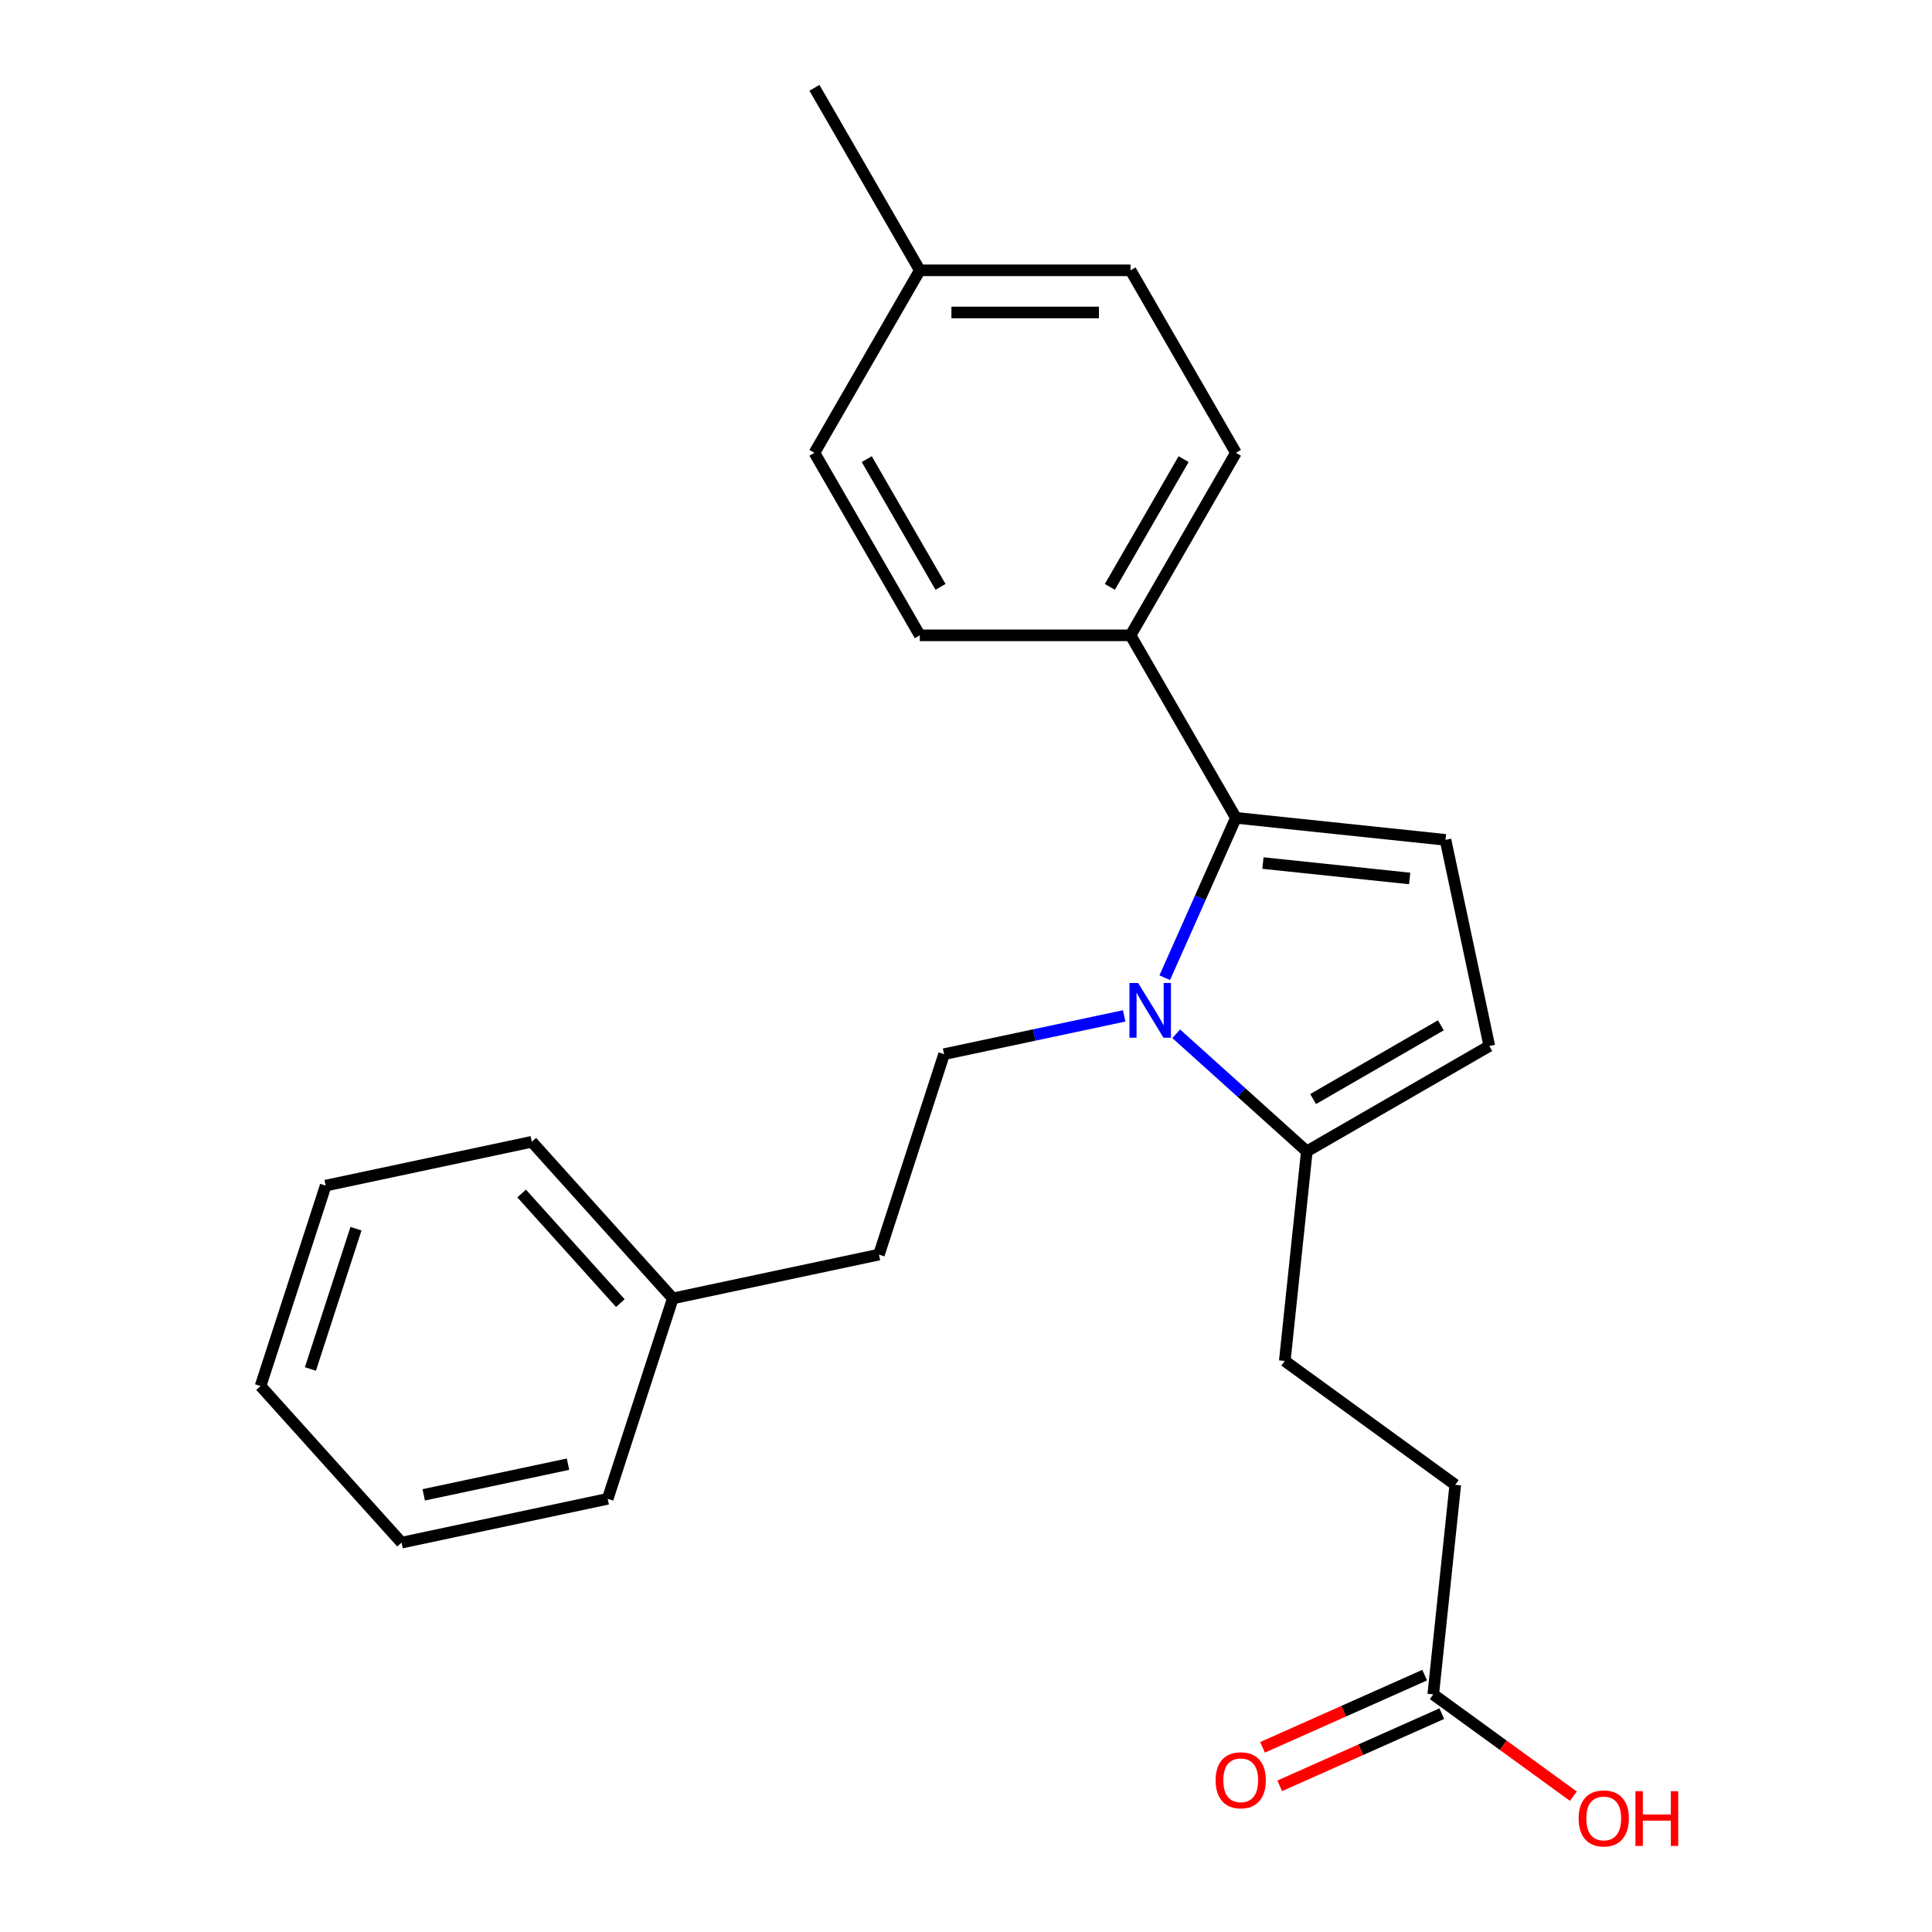 <?xml version='1.0' encoding='iso-8859-1'?>
<svg version='1.1' baseProfile='full'
              xmlns='http://www.w3.org/2000/svg'
                      xmlns:rdkit='http://www.rdkit.org/xml'
                      xmlns:xlink='http://www.w3.org/1999/xlink'
                  xml:space='preserve'
width='1000px' height='1000px' viewBox='0 0 1000 1000'>
<!-- END OF HEADER -->
<rect style='opacity:1.0;fill:#FFFFFF;stroke:none' width='1000' height='1000' x='0' y='0'> </rect>
<path class='bond-0' d='M 602.862,506.069 L 621.285,464.689' style='fill:none;fill-rule:evenodd;stroke:#0000FF;stroke-width:6px;stroke-linecap:butt;stroke-linejoin:miter;stroke-opacity:1' />
<path class='bond-0' d='M 621.285,464.689 L 639.709,423.309' style='fill:none;fill-rule:evenodd;stroke:#000000;stroke-width:6px;stroke-linecap:butt;stroke-linejoin:miter;stroke-opacity:1' />
<path class='bond-2' d='M 608.81,535.082 L 642.607,565.512' style='fill:none;fill-rule:evenodd;stroke:#0000FF;stroke-width:6px;stroke-linecap:butt;stroke-linejoin:miter;stroke-opacity:1' />
<path class='bond-2' d='M 642.607,565.512 L 676.403,595.943' style='fill:none;fill-rule:evenodd;stroke:#000000;stroke-width:6px;stroke-linecap:butt;stroke-linejoin:miter;stroke-opacity:1' />
<path class='bond-4' d='M 581.876,525.818 L 535.263,535.726' style='fill:none;fill-rule:evenodd;stroke:#0000FF;stroke-width:6px;stroke-linecap:butt;stroke-linejoin:miter;stroke-opacity:1' />
<path class='bond-4' d='M 535.263,535.726 L 488.65,545.634' style='fill:none;fill-rule:evenodd;stroke:#000000;stroke-width:6px;stroke-linecap:butt;stroke-linejoin:miter;stroke-opacity:1' />
<path class='bond-1' d='M 639.709,423.309 L 748.189,434.711' style='fill:none;fill-rule:evenodd;stroke:#000000;stroke-width:6px;stroke-linecap:butt;stroke-linejoin:miter;stroke-opacity:1' />
<path class='bond-1' d='M 653.701,446.715 L 729.636,454.696' style='fill:none;fill-rule:evenodd;stroke:#000000;stroke-width:6px;stroke-linecap:butt;stroke-linejoin:miter;stroke-opacity:1' />
<path class='bond-5' d='M 639.709,423.309 L 585.17,328.845' style='fill:none;fill-rule:evenodd;stroke:#000000;stroke-width:6px;stroke-linecap:butt;stroke-linejoin:miter;stroke-opacity:1' />
<path class='bond-24' d='M 748.189,434.711 L 770.867,541.404' style='fill:none;fill-rule:evenodd;stroke:#000000;stroke-width:6px;stroke-linecap:butt;stroke-linejoin:miter;stroke-opacity:1' />
<path class='bond-3' d='M 676.403,595.943 L 770.867,541.404' style='fill:none;fill-rule:evenodd;stroke:#000000;stroke-width:6px;stroke-linecap:butt;stroke-linejoin:miter;stroke-opacity:1' />
<path class='bond-3' d='M 679.665,568.869 L 745.79,530.692' style='fill:none;fill-rule:evenodd;stroke:#000000;stroke-width:6px;stroke-linecap:butt;stroke-linejoin:miter;stroke-opacity:1' />
<path class='bond-7' d='M 676.403,595.943 L 665.002,704.423' style='fill:none;fill-rule:evenodd;stroke:#000000;stroke-width:6px;stroke-linecap:butt;stroke-linejoin:miter;stroke-opacity:1' />
<path class='bond-12' d='M 488.65,545.634 L 454.943,649.373' style='fill:none;fill-rule:evenodd;stroke:#000000;stroke-width:6px;stroke-linecap:butt;stroke-linejoin:miter;stroke-opacity:1' />
<path class='bond-9' d='M 585.17,328.845 L 639.709,234.382' style='fill:none;fill-rule:evenodd;stroke:#000000;stroke-width:6px;stroke-linecap:butt;stroke-linejoin:miter;stroke-opacity:1' />
<path class='bond-9' d='M 574.458,303.768 L 612.636,237.644' style='fill:none;fill-rule:evenodd;stroke:#000000;stroke-width:6px;stroke-linecap:butt;stroke-linejoin:miter;stroke-opacity:1' />
<path class='bond-10' d='M 585.17,328.845 L 476.093,328.845' style='fill:none;fill-rule:evenodd;stroke:#000000;stroke-width:6px;stroke-linecap:butt;stroke-linejoin:miter;stroke-opacity:1' />
<path class='bond-6' d='M 741.845,877.016 L 753.247,768.537' style='fill:none;fill-rule:evenodd;stroke:#000000;stroke-width:6px;stroke-linecap:butt;stroke-linejoin:miter;stroke-opacity:1' />
<path class='bond-8' d='M 737.409,867.051 L 695.449,885.733' style='fill:none;fill-rule:evenodd;stroke:#000000;stroke-width:6px;stroke-linecap:butt;stroke-linejoin:miter;stroke-opacity:1' />
<path class='bond-8' d='M 695.449,885.733 L 653.489,904.415' style='fill:none;fill-rule:evenodd;stroke:#FF0000;stroke-width:6px;stroke-linecap:butt;stroke-linejoin:miter;stroke-opacity:1' />
<path class='bond-8' d='M 746.282,886.981 L 704.322,905.663' style='fill:none;fill-rule:evenodd;stroke:#000000;stroke-width:6px;stroke-linecap:butt;stroke-linejoin:miter;stroke-opacity:1' />
<path class='bond-8' d='M 704.322,905.663 L 662.362,924.344' style='fill:none;fill-rule:evenodd;stroke:#FF0000;stroke-width:6px;stroke-linecap:butt;stroke-linejoin:miter;stroke-opacity:1' />
<path class='bond-13' d='M 741.845,877.016 L 778.105,903.36' style='fill:none;fill-rule:evenodd;stroke:#000000;stroke-width:6px;stroke-linecap:butt;stroke-linejoin:miter;stroke-opacity:1' />
<path class='bond-13' d='M 778.105,903.36 L 814.364,929.704' style='fill:none;fill-rule:evenodd;stroke:#FF0000;stroke-width:6px;stroke-linecap:butt;stroke-linejoin:miter;stroke-opacity:1' />
<path class='bond-11' d='M 665.002,704.423 L 753.247,768.537' style='fill:none;fill-rule:evenodd;stroke:#000000;stroke-width:6px;stroke-linecap:butt;stroke-linejoin:miter;stroke-opacity:1' />
<path class='bond-14' d='M 639.709,234.382 L 585.17,139.918' style='fill:none;fill-rule:evenodd;stroke:#000000;stroke-width:6px;stroke-linecap:butt;stroke-linejoin:miter;stroke-opacity:1' />
<path class='bond-15' d='M 476.093,328.845 L 421.555,234.382' style='fill:none;fill-rule:evenodd;stroke:#000000;stroke-width:6px;stroke-linecap:butt;stroke-linejoin:miter;stroke-opacity:1' />
<path class='bond-15' d='M 486.805,303.768 L 448.628,237.644' style='fill:none;fill-rule:evenodd;stroke:#000000;stroke-width:6px;stroke-linecap:butt;stroke-linejoin:miter;stroke-opacity:1' />
<path class='bond-17' d='M 454.943,649.373 L 348.249,672.051' style='fill:none;fill-rule:evenodd;stroke:#000000;stroke-width:6px;stroke-linecap:butt;stroke-linejoin:miter;stroke-opacity:1' />
<path class='bond-25' d='M 585.17,139.918 L 476.093,139.918' style='fill:none;fill-rule:evenodd;stroke:#000000;stroke-width:6px;stroke-linecap:butt;stroke-linejoin:miter;stroke-opacity:1' />
<path class='bond-25' d='M 568.809,161.734 L 492.455,161.734' style='fill:none;fill-rule:evenodd;stroke:#000000;stroke-width:6px;stroke-linecap:butt;stroke-linejoin:miter;stroke-opacity:1' />
<path class='bond-16' d='M 421.555,234.382 L 476.093,139.918' style='fill:none;fill-rule:evenodd;stroke:#000000;stroke-width:6px;stroke-linecap:butt;stroke-linejoin:miter;stroke-opacity:1' />
<path class='bond-18' d='M 476.093,139.918 L 421.555,45.455' style='fill:none;fill-rule:evenodd;stroke:#000000;stroke-width:6px;stroke-linecap:butt;stroke-linejoin:miter;stroke-opacity:1' />
<path class='bond-19' d='M 348.249,672.051 L 275.263,590.991' style='fill:none;fill-rule:evenodd;stroke:#000000;stroke-width:6px;stroke-linecap:butt;stroke-linejoin:miter;stroke-opacity:1' />
<path class='bond-19' d='M 321.089,674.49 L 269.999,617.748' style='fill:none;fill-rule:evenodd;stroke:#000000;stroke-width:6px;stroke-linecap:butt;stroke-linejoin:miter;stroke-opacity:1' />
<path class='bond-20' d='M 348.249,672.051 L 314.543,775.79' style='fill:none;fill-rule:evenodd;stroke:#000000;stroke-width:6px;stroke-linecap:butt;stroke-linejoin:miter;stroke-opacity:1' />
<path class='bond-22' d='M 275.263,590.991 L 168.569,613.67' style='fill:none;fill-rule:evenodd;stroke:#000000;stroke-width:6px;stroke-linecap:butt;stroke-linejoin:miter;stroke-opacity:1' />
<path class='bond-21' d='M 314.543,775.79 L 207.849,798.468' style='fill:none;fill-rule:evenodd;stroke:#000000;stroke-width:6px;stroke-linecap:butt;stroke-linejoin:miter;stroke-opacity:1' />
<path class='bond-21' d='M 294.003,757.853 L 219.317,773.728' style='fill:none;fill-rule:evenodd;stroke:#000000;stroke-width:6px;stroke-linecap:butt;stroke-linejoin:miter;stroke-opacity:1' />
<path class='bond-23' d='M 207.849,798.468 L 134.862,717.408' style='fill:none;fill-rule:evenodd;stroke:#000000;stroke-width:6px;stroke-linecap:butt;stroke-linejoin:miter;stroke-opacity:1' />
<path class='bond-26' d='M 168.569,613.67 L 134.862,717.408' style='fill:none;fill-rule:evenodd;stroke:#000000;stroke-width:6px;stroke-linecap:butt;stroke-linejoin:miter;stroke-opacity:1' />
<path class='bond-26' d='M 184.261,635.972 L 160.666,708.589' style='fill:none;fill-rule:evenodd;stroke:#000000;stroke-width:6px;stroke-linecap:butt;stroke-linejoin:miter;stroke-opacity:1' />
<path  class='atom-0' d='M 589.083 508.796
L 598.363 523.796
Q 599.283 525.276, 600.763 527.956
Q 602.243 530.636, 602.323 530.796
L 602.323 508.796
L 606.083 508.796
L 606.083 537.116
L 602.203 537.116
L 592.243 520.716
Q 591.083 518.796, 589.843 516.596
Q 588.643 514.396, 588.283 513.716
L 588.283 537.116
L 584.603 537.116
L 584.603 508.796
L 589.083 508.796
' fill='#0000FF'/>
<path  class='atom-9' d='M 629.198 921.462
Q 629.198 914.662, 632.558 910.862
Q 635.918 907.062, 642.198 907.062
Q 648.478 907.062, 651.838 910.862
Q 655.198 914.662, 655.198 921.462
Q 655.198 928.342, 651.798 932.262
Q 648.398 936.142, 642.198 936.142
Q 635.958 936.142, 632.558 932.262
Q 629.198 928.382, 629.198 921.462
M 642.198 932.942
Q 646.518 932.942, 648.838 930.062
Q 651.198 927.142, 651.198 921.462
Q 651.198 915.902, 648.838 913.102
Q 646.518 910.262, 642.198 910.262
Q 637.878 910.262, 635.518 913.062
Q 633.198 915.862, 633.198 921.462
Q 633.198 927.182, 635.518 930.062
Q 637.878 932.942, 642.198 932.942
' fill='#FF0000'/>
<path  class='atom-14' d='M 817.091 941.21
Q 817.091 934.41, 820.451 930.61
Q 823.811 926.81, 830.091 926.81
Q 836.371 926.81, 839.731 930.61
Q 843.091 934.41, 843.091 941.21
Q 843.091 948.09, 839.691 952.01
Q 836.291 955.89, 830.091 955.89
Q 823.851 955.89, 820.451 952.01
Q 817.091 948.13, 817.091 941.21
M 830.091 952.69
Q 834.411 952.69, 836.731 949.81
Q 839.091 946.89, 839.091 941.21
Q 839.091 935.65, 836.731 932.85
Q 834.411 930.01, 830.091 930.01
Q 825.771 930.01, 823.411 932.81
Q 821.091 935.61, 821.091 941.21
Q 821.091 946.93, 823.411 949.81
Q 825.771 952.69, 830.091 952.69
' fill='#FF0000'/>
<path  class='atom-14' d='M 846.491 927.13
L 850.331 927.13
L 850.331 939.17
L 864.811 939.17
L 864.811 927.13
L 868.651 927.13
L 868.651 955.45
L 864.811 955.45
L 864.811 942.37
L 850.331 942.37
L 850.331 955.45
L 846.491 955.45
L 846.491 927.13
' fill='#FF0000'/>
</svg>
